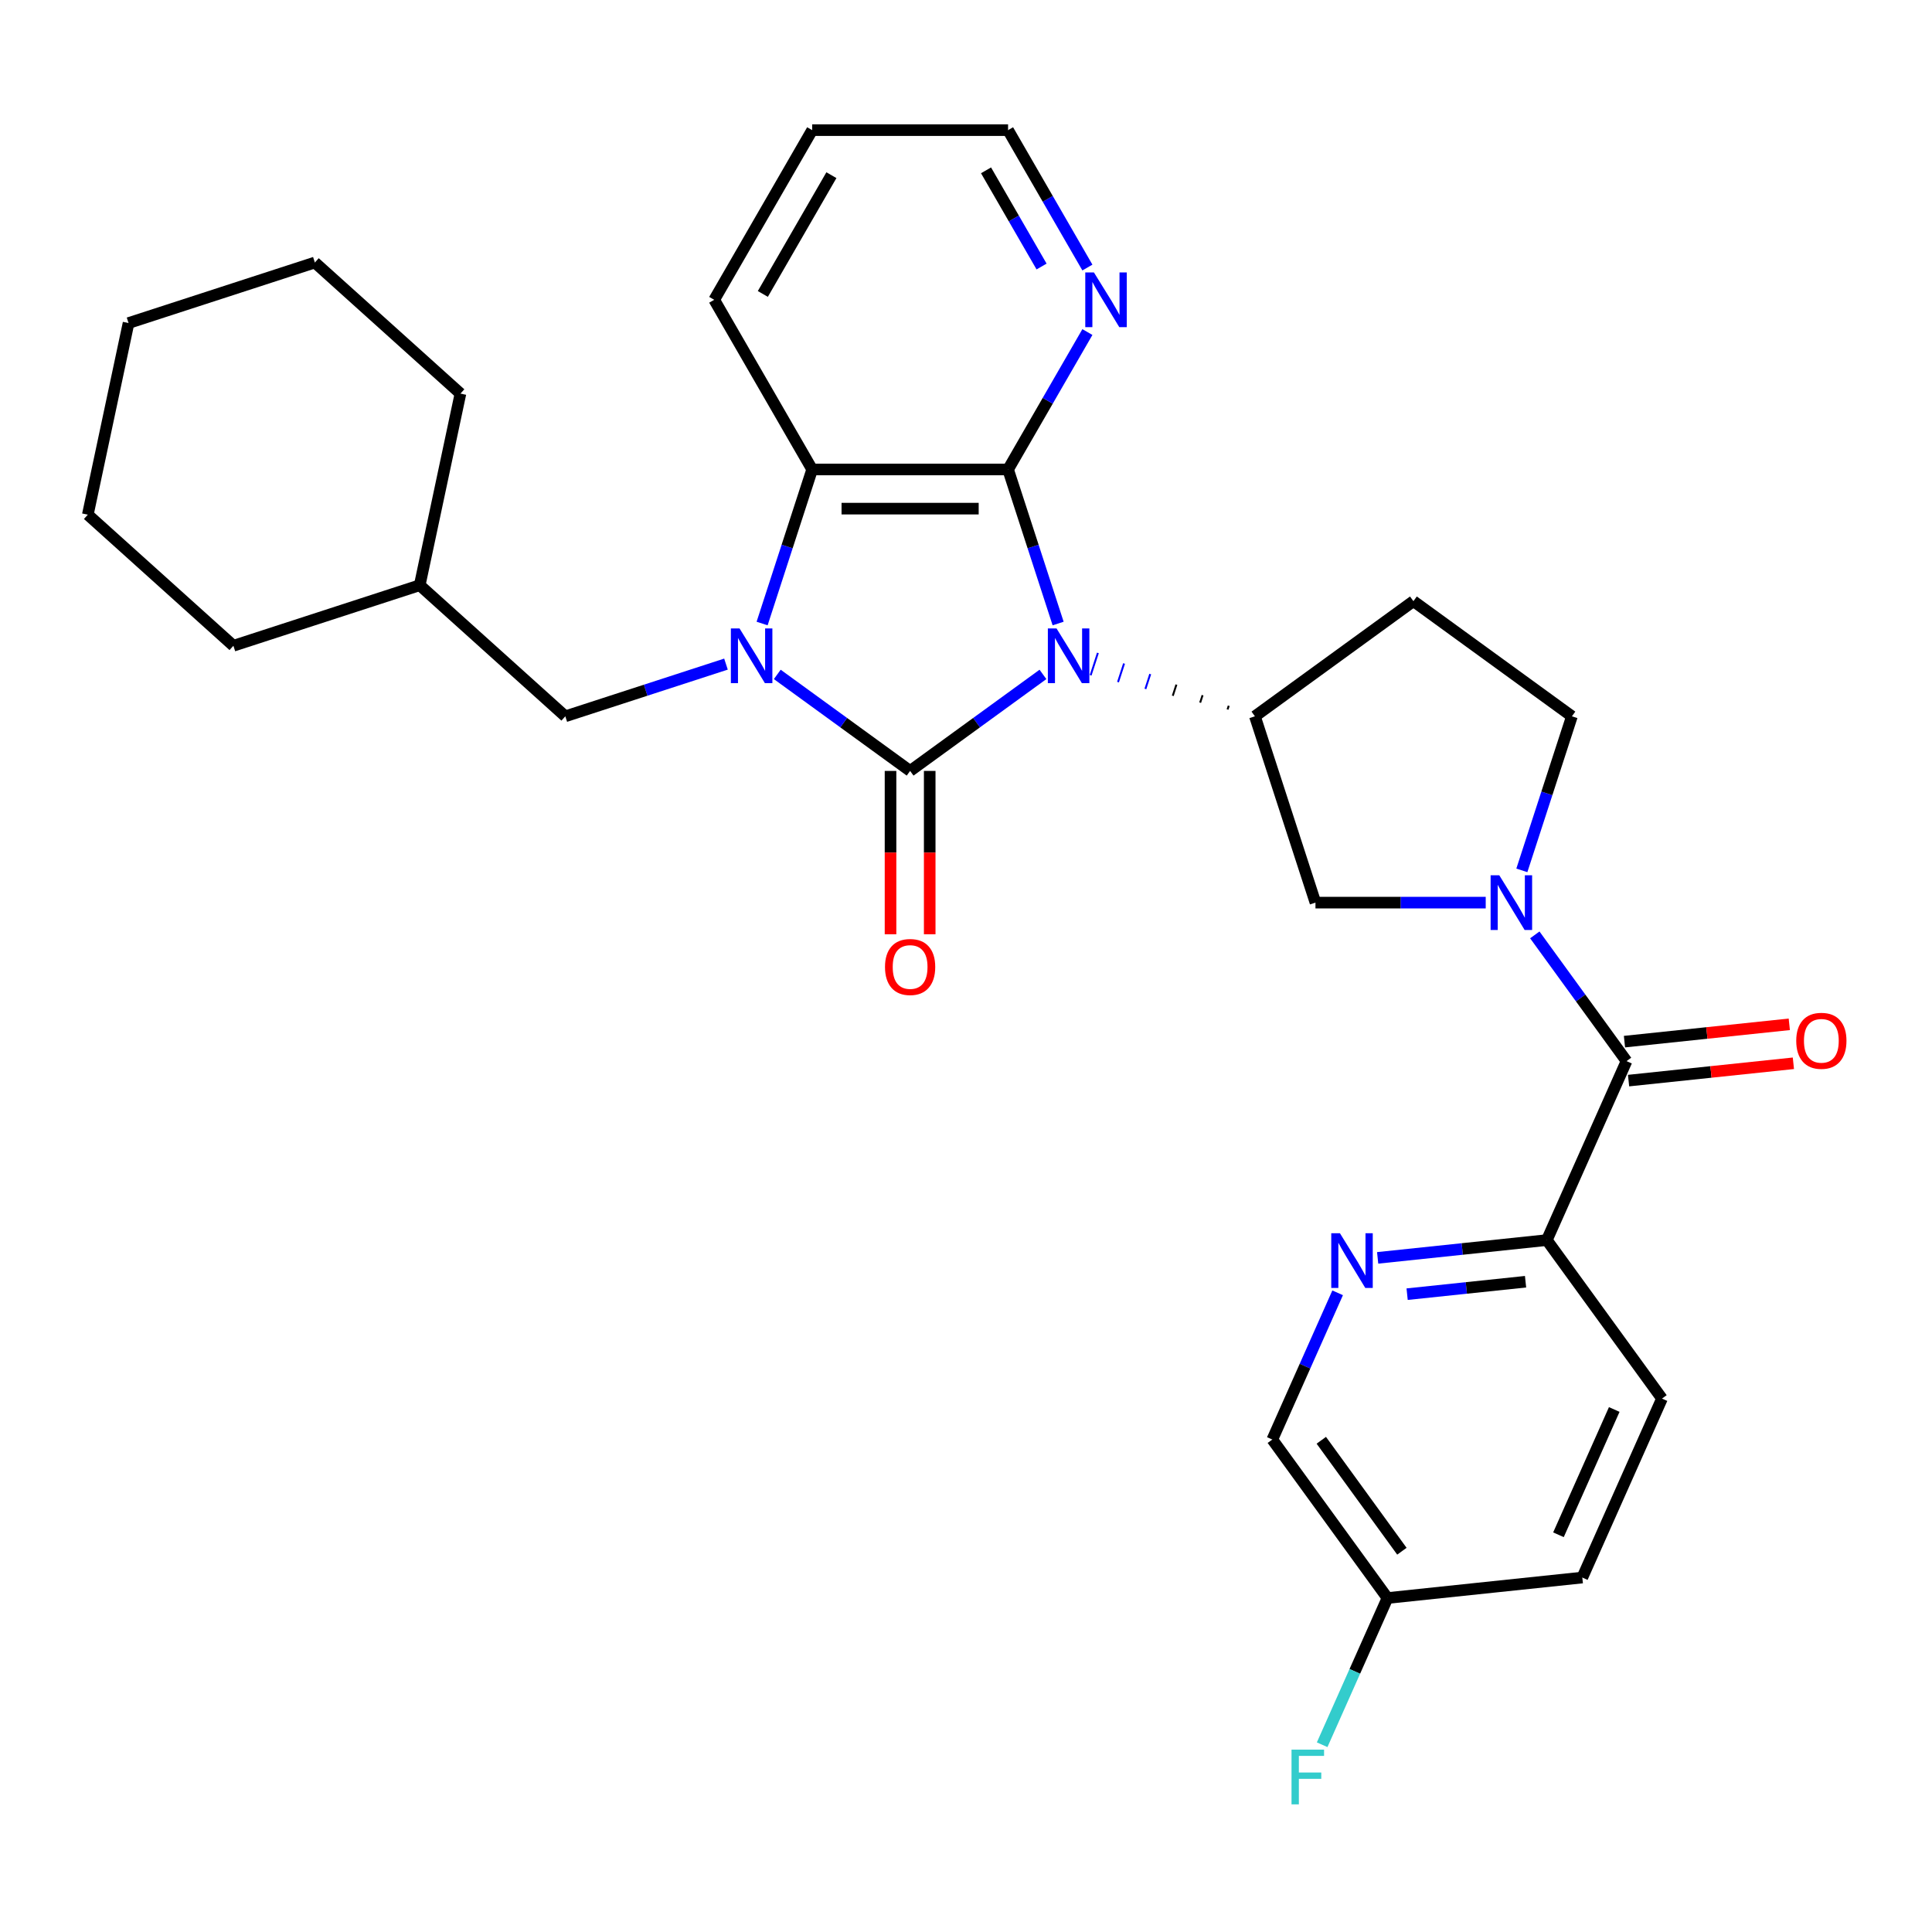 <?xml version='1.0' encoding='iso-8859-1'?>
<svg version='1.1' baseProfile='full'
              xmlns='http://www.w3.org/2000/svg'
                      xmlns:rdkit='http://www.rdkit.org/xml'
                      xmlns:xlink='http://www.w3.org/1999/xlink'
                  xml:space='preserve'
width='1000px' height='1000px' viewBox='0 0 1000 1000'>
<!-- END OF HEADER -->
<rect style='opacity:1.0;fill:#FFFFFF;stroke:none' width='1000' height='1000' x='0' y='0'> </rect>
<path class='bond-0' d='M 539.835,349.072 L 505.455,374.051' style='fill:none;fill-rule:evenodd;stroke:#0000FF;stroke-width:6px;stroke-linecap:butt;stroke-linejoin:miter;stroke-opacity:1' />
<path class='bond-0' d='M 505.455,374.051 L 471.075,399.029' style='fill:none;fill-rule:evenodd;stroke:#000000;stroke-width:6px;stroke-linecap:butt;stroke-linejoin:miter;stroke-opacity:1' />
<path class='bond-2' d='M 547.685,322.733 L 534.73,282.861' style='fill:none;fill-rule:evenodd;stroke:#0000FF;stroke-width:6px;stroke-linecap:butt;stroke-linejoin:miter;stroke-opacity:1' />
<path class='bond-2' d='M 534.73,282.861 L 521.775,242.99' style='fill:none;fill-rule:evenodd;stroke:#000000;stroke-width:6px;stroke-linecap:butt;stroke-linejoin:miter;stroke-opacity:1' />
<path class='bond-5' d='M 636,365.294 L 635.374,367.223' style='fill:none;fill-rule:evenodd;stroke:#000000;stroke-width:1.0px;stroke-linecap:butt;stroke-linejoin:miter;stroke-opacity:1' />
<path class='bond-5' d='M 622.453,359.826 L 621.2,363.684' style='fill:none;fill-rule:evenodd;stroke:#000000;stroke-width:1.0px;stroke-linecap:butt;stroke-linejoin:miter;stroke-opacity:1' />
<path class='bond-5' d='M 608.906,354.358 L 607.026,360.145' style='fill:none;fill-rule:evenodd;stroke:#000000;stroke-width:1.0px;stroke-linecap:butt;stroke-linejoin:miter;stroke-opacity:1' />
<path class='bond-5' d='M 595.359,348.89 L 592.852,356.605' style='fill:none;fill-rule:evenodd;stroke:#0000FF;stroke-width:1.0px;stroke-linecap:butt;stroke-linejoin:miter;stroke-opacity:1' />
<path class='bond-5' d='M 581.812,343.423 L 578.679,353.066' style='fill:none;fill-rule:evenodd;stroke:#0000FF;stroke-width:1.0px;stroke-linecap:butt;stroke-linejoin:miter;stroke-opacity:1' />
<path class='bond-5' d='M 568.265,337.955 L 564.505,349.527' style='fill:none;fill-rule:evenodd;stroke:#0000FF;stroke-width:1.0px;stroke-linecap:butt;stroke-linejoin:miter;stroke-opacity:1' />
<path class='bond-1' d='M 471.075,399.029 L 436.695,374.051' style='fill:none;fill-rule:evenodd;stroke:#000000;stroke-width:6px;stroke-linecap:butt;stroke-linejoin:miter;stroke-opacity:1' />
<path class='bond-1' d='M 436.695,374.051 L 402.315,349.072' style='fill:none;fill-rule:evenodd;stroke:#0000FF;stroke-width:6px;stroke-linecap:butt;stroke-linejoin:miter;stroke-opacity:1' />
<path class='bond-11' d='M 460.935,399.029 L 460.935,441.302' style='fill:none;fill-rule:evenodd;stroke:#000000;stroke-width:6px;stroke-linecap:butt;stroke-linejoin:miter;stroke-opacity:1' />
<path class='bond-11' d='M 460.935,441.302 L 460.935,483.575' style='fill:none;fill-rule:evenodd;stroke:#FF0000;stroke-width:6px;stroke-linecap:butt;stroke-linejoin:miter;stroke-opacity:1' />
<path class='bond-11' d='M 481.215,399.029 L 481.215,441.302' style='fill:none;fill-rule:evenodd;stroke:#000000;stroke-width:6px;stroke-linecap:butt;stroke-linejoin:miter;stroke-opacity:1' />
<path class='bond-11' d='M 481.215,441.302 L 481.215,483.575' style='fill:none;fill-rule:evenodd;stroke:#FF0000;stroke-width:6px;stroke-linecap:butt;stroke-linejoin:miter;stroke-opacity:1' />
<path class='bond-12' d='M 375.765,343.741 L 334.184,357.251' style='fill:none;fill-rule:evenodd;stroke:#0000FF;stroke-width:6px;stroke-linecap:butt;stroke-linejoin:miter;stroke-opacity:1' />
<path class='bond-12' d='M 334.184,357.251 L 292.603,370.762' style='fill:none;fill-rule:evenodd;stroke:#000000;stroke-width:6px;stroke-linecap:butt;stroke-linejoin:miter;stroke-opacity:1' />
<path class='bond-30' d='M 394.465,322.733 L 407.42,282.861' style='fill:none;fill-rule:evenodd;stroke:#0000FF;stroke-width:6px;stroke-linecap:butt;stroke-linejoin:miter;stroke-opacity:1' />
<path class='bond-30' d='M 407.42,282.861 L 420.375,242.99' style='fill:none;fill-rule:evenodd;stroke:#000000;stroke-width:6px;stroke-linecap:butt;stroke-linejoin:miter;stroke-opacity:1' />
<path class='bond-3' d='M 521.775,242.99 L 420.375,242.99' style='fill:none;fill-rule:evenodd;stroke:#000000;stroke-width:6px;stroke-linecap:butt;stroke-linejoin:miter;stroke-opacity:1' />
<path class='bond-3' d='M 506.565,263.27 L 435.585,263.27' style='fill:none;fill-rule:evenodd;stroke:#000000;stroke-width:6px;stroke-linecap:butt;stroke-linejoin:miter;stroke-opacity:1' />
<path class='bond-9' d='M 521.775,242.99 L 542.306,207.43' style='fill:none;fill-rule:evenodd;stroke:#000000;stroke-width:6px;stroke-linecap:butt;stroke-linejoin:miter;stroke-opacity:1' />
<path class='bond-9' d='M 542.306,207.43 L 562.837,171.87' style='fill:none;fill-rule:evenodd;stroke:#0000FF;stroke-width:6px;stroke-linecap:butt;stroke-linejoin:miter;stroke-opacity:1' />
<path class='bond-21' d='M 420.375,242.99 L 369.675,155.174' style='fill:none;fill-rule:evenodd;stroke:#000000;stroke-width:6px;stroke-linecap:butt;stroke-linejoin:miter;stroke-opacity:1' />
<path class='bond-4' d='M 769.007,467.2 L 724.945,467.2' style='fill:none;fill-rule:evenodd;stroke:#0000FF;stroke-width:6px;stroke-linecap:butt;stroke-linejoin:miter;stroke-opacity:1' />
<path class='bond-4' d='M 724.945,467.2 L 680.882,467.2' style='fill:none;fill-rule:evenodd;stroke:#000000;stroke-width:6px;stroke-linecap:butt;stroke-linejoin:miter;stroke-opacity:1' />
<path class='bond-6' d='M 794.412,483.895 L 818.148,516.565' style='fill:none;fill-rule:evenodd;stroke:#0000FF;stroke-width:6px;stroke-linecap:butt;stroke-linejoin:miter;stroke-opacity:1' />
<path class='bond-6' d='M 818.148,516.565 L 841.884,549.234' style='fill:none;fill-rule:evenodd;stroke:#000000;stroke-width:6px;stroke-linecap:butt;stroke-linejoin:miter;stroke-opacity:1' />
<path class='bond-31' d='M 787.707,450.505 L 800.662,410.633' style='fill:none;fill-rule:evenodd;stroke:#0000FF;stroke-width:6px;stroke-linecap:butt;stroke-linejoin:miter;stroke-opacity:1' />
<path class='bond-31' d='M 800.662,410.633 L 813.617,370.762' style='fill:none;fill-rule:evenodd;stroke:#000000;stroke-width:6px;stroke-linecap:butt;stroke-linejoin:miter;stroke-opacity:1' />
<path class='bond-7' d='M 649.547,370.762 L 680.882,467.2' style='fill:none;fill-rule:evenodd;stroke:#000000;stroke-width:6px;stroke-linecap:butt;stroke-linejoin:miter;stroke-opacity:1' />
<path class='bond-13' d='M 649.547,370.762 L 731.582,311.16' style='fill:none;fill-rule:evenodd;stroke:#000000;stroke-width:6px;stroke-linecap:butt;stroke-linejoin:miter;stroke-opacity:1' />
<path class='bond-10' d='M 841.884,549.234 L 800.641,641.868' style='fill:none;fill-rule:evenodd;stroke:#000000;stroke-width:6px;stroke-linecap:butt;stroke-linejoin:miter;stroke-opacity:1' />
<path class='bond-15' d='M 842.944,559.319 L 885.599,554.836' style='fill:none;fill-rule:evenodd;stroke:#000000;stroke-width:6px;stroke-linecap:butt;stroke-linejoin:miter;stroke-opacity:1' />
<path class='bond-15' d='M 885.599,554.836 L 928.254,550.352' style='fill:none;fill-rule:evenodd;stroke:#FF0000;stroke-width:6px;stroke-linecap:butt;stroke-linejoin:miter;stroke-opacity:1' />
<path class='bond-15' d='M 840.824,539.15 L 883.479,534.667' style='fill:none;fill-rule:evenodd;stroke:#000000;stroke-width:6px;stroke-linecap:butt;stroke-linejoin:miter;stroke-opacity:1' />
<path class='bond-15' d='M 883.479,534.667 L 926.134,530.183' style='fill:none;fill-rule:evenodd;stroke:#FF0000;stroke-width:6px;stroke-linecap:butt;stroke-linejoin:miter;stroke-opacity:1' />
<path class='bond-8' d='M 713.071,651.072 L 756.856,646.47' style='fill:none;fill-rule:evenodd;stroke:#0000FF;stroke-width:6px;stroke-linecap:butt;stroke-linejoin:miter;stroke-opacity:1' />
<path class='bond-8' d='M 756.856,646.47 L 800.641,641.868' style='fill:none;fill-rule:evenodd;stroke:#000000;stroke-width:6px;stroke-linecap:butt;stroke-linejoin:miter;stroke-opacity:1' />
<path class='bond-8' d='M 728.326,669.861 L 758.976,666.639' style='fill:none;fill-rule:evenodd;stroke:#0000FF;stroke-width:6px;stroke-linecap:butt;stroke-linejoin:miter;stroke-opacity:1' />
<path class='bond-8' d='M 758.976,666.639 L 789.625,663.418' style='fill:none;fill-rule:evenodd;stroke:#000000;stroke-width:6px;stroke-linecap:butt;stroke-linejoin:miter;stroke-opacity:1' />
<path class='bond-17' d='M 692.363,669.163 L 675.458,707.132' style='fill:none;fill-rule:evenodd;stroke:#0000FF;stroke-width:6px;stroke-linecap:butt;stroke-linejoin:miter;stroke-opacity:1' />
<path class='bond-17' d='M 675.458,707.132 L 658.553,745.102' style='fill:none;fill-rule:evenodd;stroke:#000000;stroke-width:6px;stroke-linecap:butt;stroke-linejoin:miter;stroke-opacity:1' />
<path class='bond-23' d='M 562.837,138.479 L 542.306,102.919' style='fill:none;fill-rule:evenodd;stroke:#0000FF;stroke-width:6px;stroke-linecap:butt;stroke-linejoin:miter;stroke-opacity:1' />
<path class='bond-23' d='M 542.306,102.919 L 521.775,67.359' style='fill:none;fill-rule:evenodd;stroke:#000000;stroke-width:6px;stroke-linecap:butt;stroke-linejoin:miter;stroke-opacity:1' />
<path class='bond-23' d='M 539.114,137.951 L 524.743,113.059' style='fill:none;fill-rule:evenodd;stroke:#0000FF;stroke-width:6px;stroke-linecap:butt;stroke-linejoin:miter;stroke-opacity:1' />
<path class='bond-23' d='M 524.743,113.059 L 510.371,88.167' style='fill:none;fill-rule:evenodd;stroke:#000000;stroke-width:6px;stroke-linecap:butt;stroke-linejoin:miter;stroke-opacity:1' />
<path class='bond-16' d='M 800.641,641.868 L 860.243,723.903' style='fill:none;fill-rule:evenodd;stroke:#000000;stroke-width:6px;stroke-linecap:butt;stroke-linejoin:miter;stroke-opacity:1' />
<path class='bond-22' d='M 292.603,370.762 L 217.247,302.912' style='fill:none;fill-rule:evenodd;stroke:#000000;stroke-width:6px;stroke-linecap:butt;stroke-linejoin:miter;stroke-opacity:1' />
<path class='bond-14' d='M 731.582,311.16 L 813.617,370.762' style='fill:none;fill-rule:evenodd;stroke:#000000;stroke-width:6px;stroke-linecap:butt;stroke-linejoin:miter;stroke-opacity:1' />
<path class='bond-19' d='M 860.243,723.903 L 818.999,816.537' style='fill:none;fill-rule:evenodd;stroke:#000000;stroke-width:6px;stroke-linecap:butt;stroke-linejoin:miter;stroke-opacity:1' />
<path class='bond-19' d='M 835.529,729.55 L 806.659,794.393' style='fill:none;fill-rule:evenodd;stroke:#000000;stroke-width:6px;stroke-linecap:butt;stroke-linejoin:miter;stroke-opacity:1' />
<path class='bond-34' d='M 658.553,745.102 L 718.154,827.136' style='fill:none;fill-rule:evenodd;stroke:#000000;stroke-width:6px;stroke-linecap:butt;stroke-linejoin:miter;stroke-opacity:1' />
<path class='bond-34' d='M 683.9,745.486 L 725.621,802.911' style='fill:none;fill-rule:evenodd;stroke:#000000;stroke-width:6px;stroke-linecap:butt;stroke-linejoin:miter;stroke-opacity:1' />
<path class='bond-18' d='M 718.154,827.136 L 818.999,816.537' style='fill:none;fill-rule:evenodd;stroke:#000000;stroke-width:6px;stroke-linecap:butt;stroke-linejoin:miter;stroke-opacity:1' />
<path class='bond-20' d='M 718.154,827.136 L 701.249,865.106' style='fill:none;fill-rule:evenodd;stroke:#000000;stroke-width:6px;stroke-linecap:butt;stroke-linejoin:miter;stroke-opacity:1' />
<path class='bond-20' d='M 701.249,865.106 L 684.344,903.075' style='fill:none;fill-rule:evenodd;stroke:#33CCCC;stroke-width:6px;stroke-linecap:butt;stroke-linejoin:miter;stroke-opacity:1' />
<path class='bond-32' d='M 369.675,155.174 L 420.375,67.359' style='fill:none;fill-rule:evenodd;stroke:#000000;stroke-width:6px;stroke-linecap:butt;stroke-linejoin:miter;stroke-opacity:1' />
<path class='bond-32' d='M 394.843,152.142 L 430.333,90.671' style='fill:none;fill-rule:evenodd;stroke:#000000;stroke-width:6px;stroke-linecap:butt;stroke-linejoin:miter;stroke-opacity:1' />
<path class='bond-24' d='M 217.247,302.912 L 238.33,203.727' style='fill:none;fill-rule:evenodd;stroke:#000000;stroke-width:6px;stroke-linecap:butt;stroke-linejoin:miter;stroke-opacity:1' />
<path class='bond-25' d='M 217.247,302.912 L 120.81,334.246' style='fill:none;fill-rule:evenodd;stroke:#000000;stroke-width:6px;stroke-linecap:butt;stroke-linejoin:miter;stroke-opacity:1' />
<path class='bond-26' d='M 521.775,67.359 L 420.375,67.359' style='fill:none;fill-rule:evenodd;stroke:#000000;stroke-width:6px;stroke-linecap:butt;stroke-linejoin:miter;stroke-opacity:1' />
<path class='bond-28' d='M 238.33,203.727 L 162.975,135.877' style='fill:none;fill-rule:evenodd;stroke:#000000;stroke-width:6px;stroke-linecap:butt;stroke-linejoin:miter;stroke-opacity:1' />
<path class='bond-27' d='M 120.81,334.246 L 45.455,266.396' style='fill:none;fill-rule:evenodd;stroke:#000000;stroke-width:6px;stroke-linecap:butt;stroke-linejoin:miter;stroke-opacity:1' />
<path class='bond-29' d='M 45.455,266.396 L 66.537,167.211' style='fill:none;fill-rule:evenodd;stroke:#000000;stroke-width:6px;stroke-linecap:butt;stroke-linejoin:miter;stroke-opacity:1' />
<path class='bond-33' d='M 162.975,135.877 L 66.537,167.211' style='fill:none;fill-rule:evenodd;stroke:#000000;stroke-width:6px;stroke-linecap:butt;stroke-linejoin:miter;stroke-opacity:1' />
<path  class='atom-0' d='M 546.85 325.268
L 556.13 340.268
Q 557.05 341.748, 558.53 344.428
Q 560.01 347.108, 560.09 347.268
L 560.09 325.268
L 563.85 325.268
L 563.85 353.588
L 559.97 353.588
L 550.01 337.188
Q 548.85 335.268, 547.61 333.068
Q 546.41 330.868, 546.05 330.188
L 546.05 353.588
L 542.37 353.588
L 542.37 325.268
L 546.85 325.268
' fill='#0000FF'/>
<path  class='atom-2' d='M 382.78 325.268
L 392.06 340.268
Q 392.98 341.748, 394.46 344.428
Q 395.94 347.108, 396.02 347.268
L 396.02 325.268
L 399.78 325.268
L 399.78 353.588
L 395.9 353.588
L 385.94 337.188
Q 384.78 335.268, 383.54 333.068
Q 382.34 330.868, 381.98 330.188
L 381.98 353.588
L 378.3 353.588
L 378.3 325.268
L 382.78 325.268
' fill='#0000FF'/>
<path  class='atom-5' d='M 776.022 453.04
L 785.302 468.04
Q 786.222 469.52, 787.702 472.2
Q 789.182 474.88, 789.262 475.04
L 789.262 453.04
L 793.022 453.04
L 793.022 481.36
L 789.142 481.36
L 779.182 464.96
Q 778.022 463.04, 776.782 460.84
Q 775.582 458.64, 775.222 457.96
L 775.222 481.36
L 771.542 481.36
L 771.542 453.04
L 776.022 453.04
' fill='#0000FF'/>
<path  class='atom-9' d='M 693.536 638.308
L 702.816 653.308
Q 703.736 654.788, 705.216 657.468
Q 706.696 660.148, 706.776 660.308
L 706.776 638.308
L 710.536 638.308
L 710.536 666.628
L 706.656 666.628
L 696.696 650.228
Q 695.536 648.308, 694.296 646.108
Q 693.096 643.908, 692.736 643.228
L 692.736 666.628
L 689.056 666.628
L 689.056 638.308
L 693.536 638.308
' fill='#0000FF'/>
<path  class='atom-10' d='M 566.216 141.014
L 575.496 156.014
Q 576.416 157.494, 577.896 160.174
Q 579.376 162.854, 579.456 163.014
L 579.456 141.014
L 583.216 141.014
L 583.216 169.334
L 579.336 169.334
L 569.376 152.934
Q 568.216 151.014, 566.976 148.814
Q 565.776 146.614, 565.416 145.934
L 565.416 169.334
L 561.736 169.334
L 561.736 141.014
L 566.216 141.014
' fill='#0000FF'/>
<path  class='atom-12' d='M 458.075 500.51
Q 458.075 493.71, 461.435 489.91
Q 464.795 486.11, 471.075 486.11
Q 477.355 486.11, 480.715 489.91
Q 484.075 493.71, 484.075 500.51
Q 484.075 507.39, 480.675 511.31
Q 477.275 515.19, 471.075 515.19
Q 464.835 515.19, 461.435 511.31
Q 458.075 507.43, 458.075 500.51
M 471.075 511.99
Q 475.395 511.99, 477.715 509.11
Q 480.075 506.19, 480.075 500.51
Q 480.075 494.95, 477.715 492.15
Q 475.395 489.31, 471.075 489.31
Q 466.755 489.31, 464.395 492.11
Q 462.075 494.91, 462.075 500.51
Q 462.075 506.23, 464.395 509.11
Q 466.755 511.99, 471.075 511.99
' fill='#FF0000'/>
<path  class='atom-16' d='M 929.729 538.715
Q 929.729 531.915, 933.089 528.115
Q 936.449 524.315, 942.729 524.315
Q 949.009 524.315, 952.369 528.115
Q 955.729 531.915, 955.729 538.715
Q 955.729 545.595, 952.329 549.515
Q 948.929 553.395, 942.729 553.395
Q 936.489 553.395, 933.089 549.515
Q 929.729 545.635, 929.729 538.715
M 942.729 550.195
Q 947.049 550.195, 949.369 547.315
Q 951.729 544.395, 951.729 538.715
Q 951.729 533.155, 949.369 530.355
Q 947.049 527.515, 942.729 527.515
Q 938.409 527.515, 936.049 530.315
Q 933.729 533.115, 933.729 538.715
Q 933.729 544.435, 936.049 547.315
Q 938.409 550.195, 942.729 550.195
' fill='#FF0000'/>
<path  class='atom-21' d='M 668.491 905.61
L 685.331 905.61
L 685.331 908.85
L 672.291 908.85
L 672.291 917.45
L 683.891 917.45
L 683.891 920.73
L 672.291 920.73
L 672.291 933.93
L 668.491 933.93
L 668.491 905.61
' fill='#33CCCC'/>
</svg>
